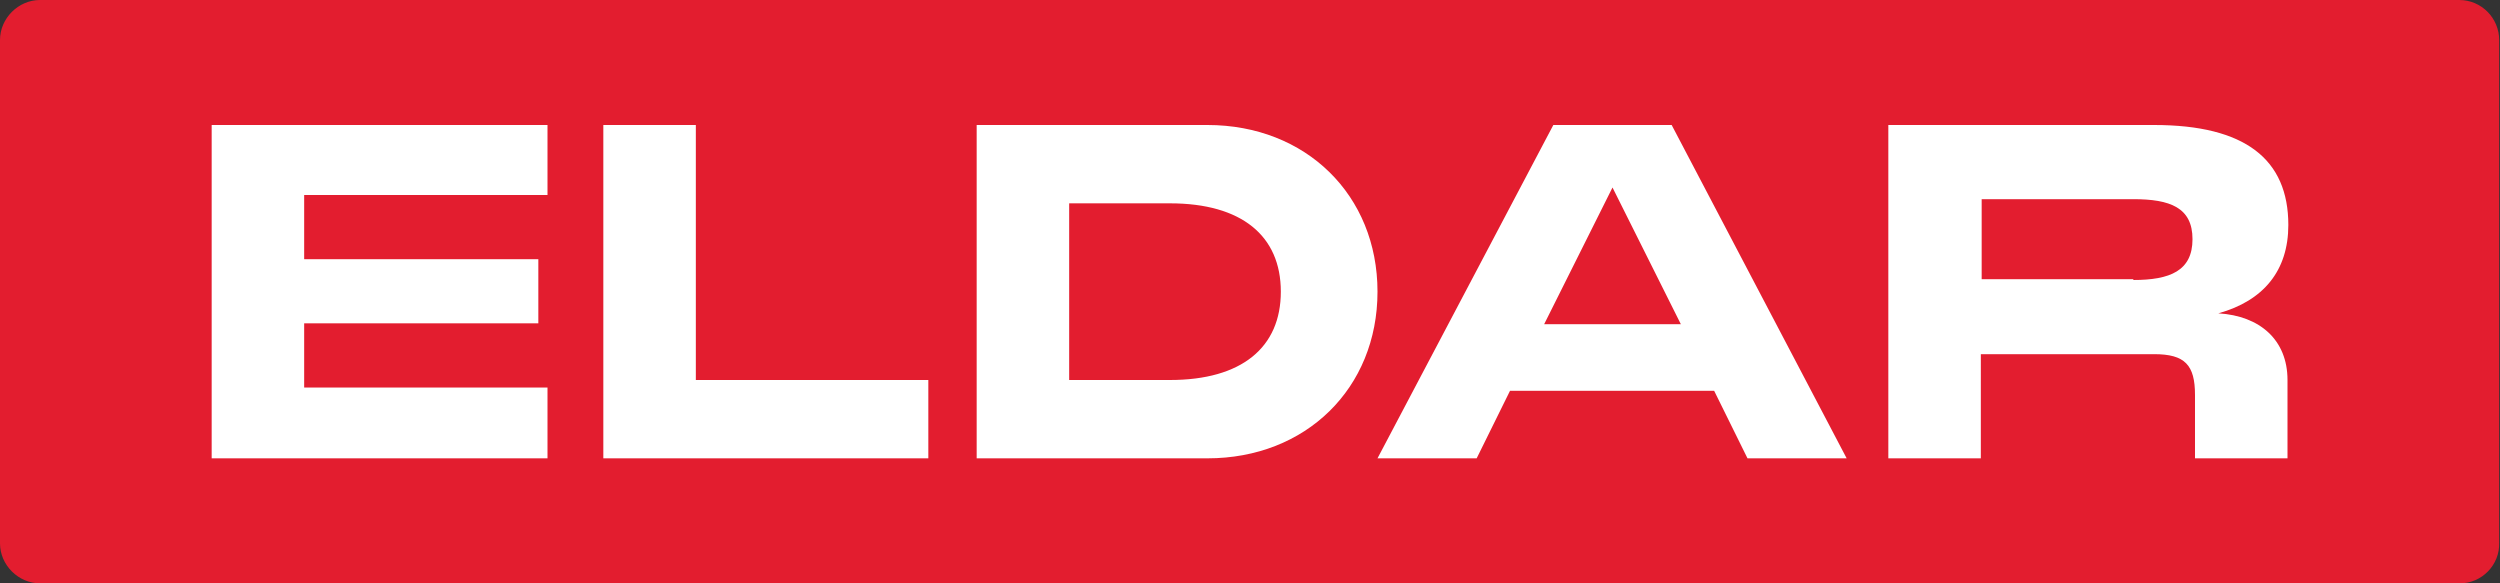 <svg xml:space="preserve" style="enable-background:new 0 0 300 70;" viewBox="0 0 300 70" y="0px" x="0px" xmlns:xlink="http://www.w3.org/1999/xlink" xmlns="http://www.w3.org/2000/svg" id="Capa_1" version="1.1">
<rect x="0" y="0" width="300" height="70" fill="#333333" stroke="none"/>
<style type="text/css">
	.st0{fill:#E31D2F;}
	.st1{fill:#FFFFFF;}
</style>
<g>
	<path d="M295.2,70H4.8C2.2,70,0,67.8,0,65.2L0,4.8C0,2.2,2.2,0,4.8,0l290.3,0c2.7,0,4.8,2.2,4.8,4.8v60.3
		C300,67.8,297.8,70,295.2,70z" class="st0"></path>
	<g>
		<path d="M72.4,15h11.1v30.6h27.9V55h-39V15z" class="st1"></path>
		<path d="M186.4,15h14.2l21,40h-11.9l-4-8.1h-24.5l-4,8.1h-11.9L186.4,15z M201.7,38.9l-8.2-16.4l-8.2,16.4H201.7z" class="st1"></path>
		<path d="M25.4,15h40.3v8.4H36.5v7.7h28.1v7.7H36.5v7.7h29.2V55H25.4V15z" class="st1"></path>
		<path d="M226.6,15h31.9c10.9,0,16.1,4.1,16.1,12c0,5.5-3,9.1-8.4,10.6c5,0.3,8.3,3.2,8.3,8V55h-11.1v-7.6
			c0-3.6-1.2-4.9-4.9-4.9h-20.8V55h-11.1V15z M256,33.6c4.4,0,7.1-1.1,7.1-4.9c0-3.8-2.7-4.8-7.1-4.8h-18.2v9.6H256z" class="st1"></path>
		<path d="M117.2,15h27.7c11.8,0,20.4,8.4,20.4,20c0,11.6-8.6,20-20.4,20h-27.7V15z M140.4,45.6
			c8.6,0,13.3-3.9,13.3-10.6s-4.7-10.6-13.3-10.6h-12.1v21.2H140.4z" class="st1"></path>
	</g>
</g>
</svg>
